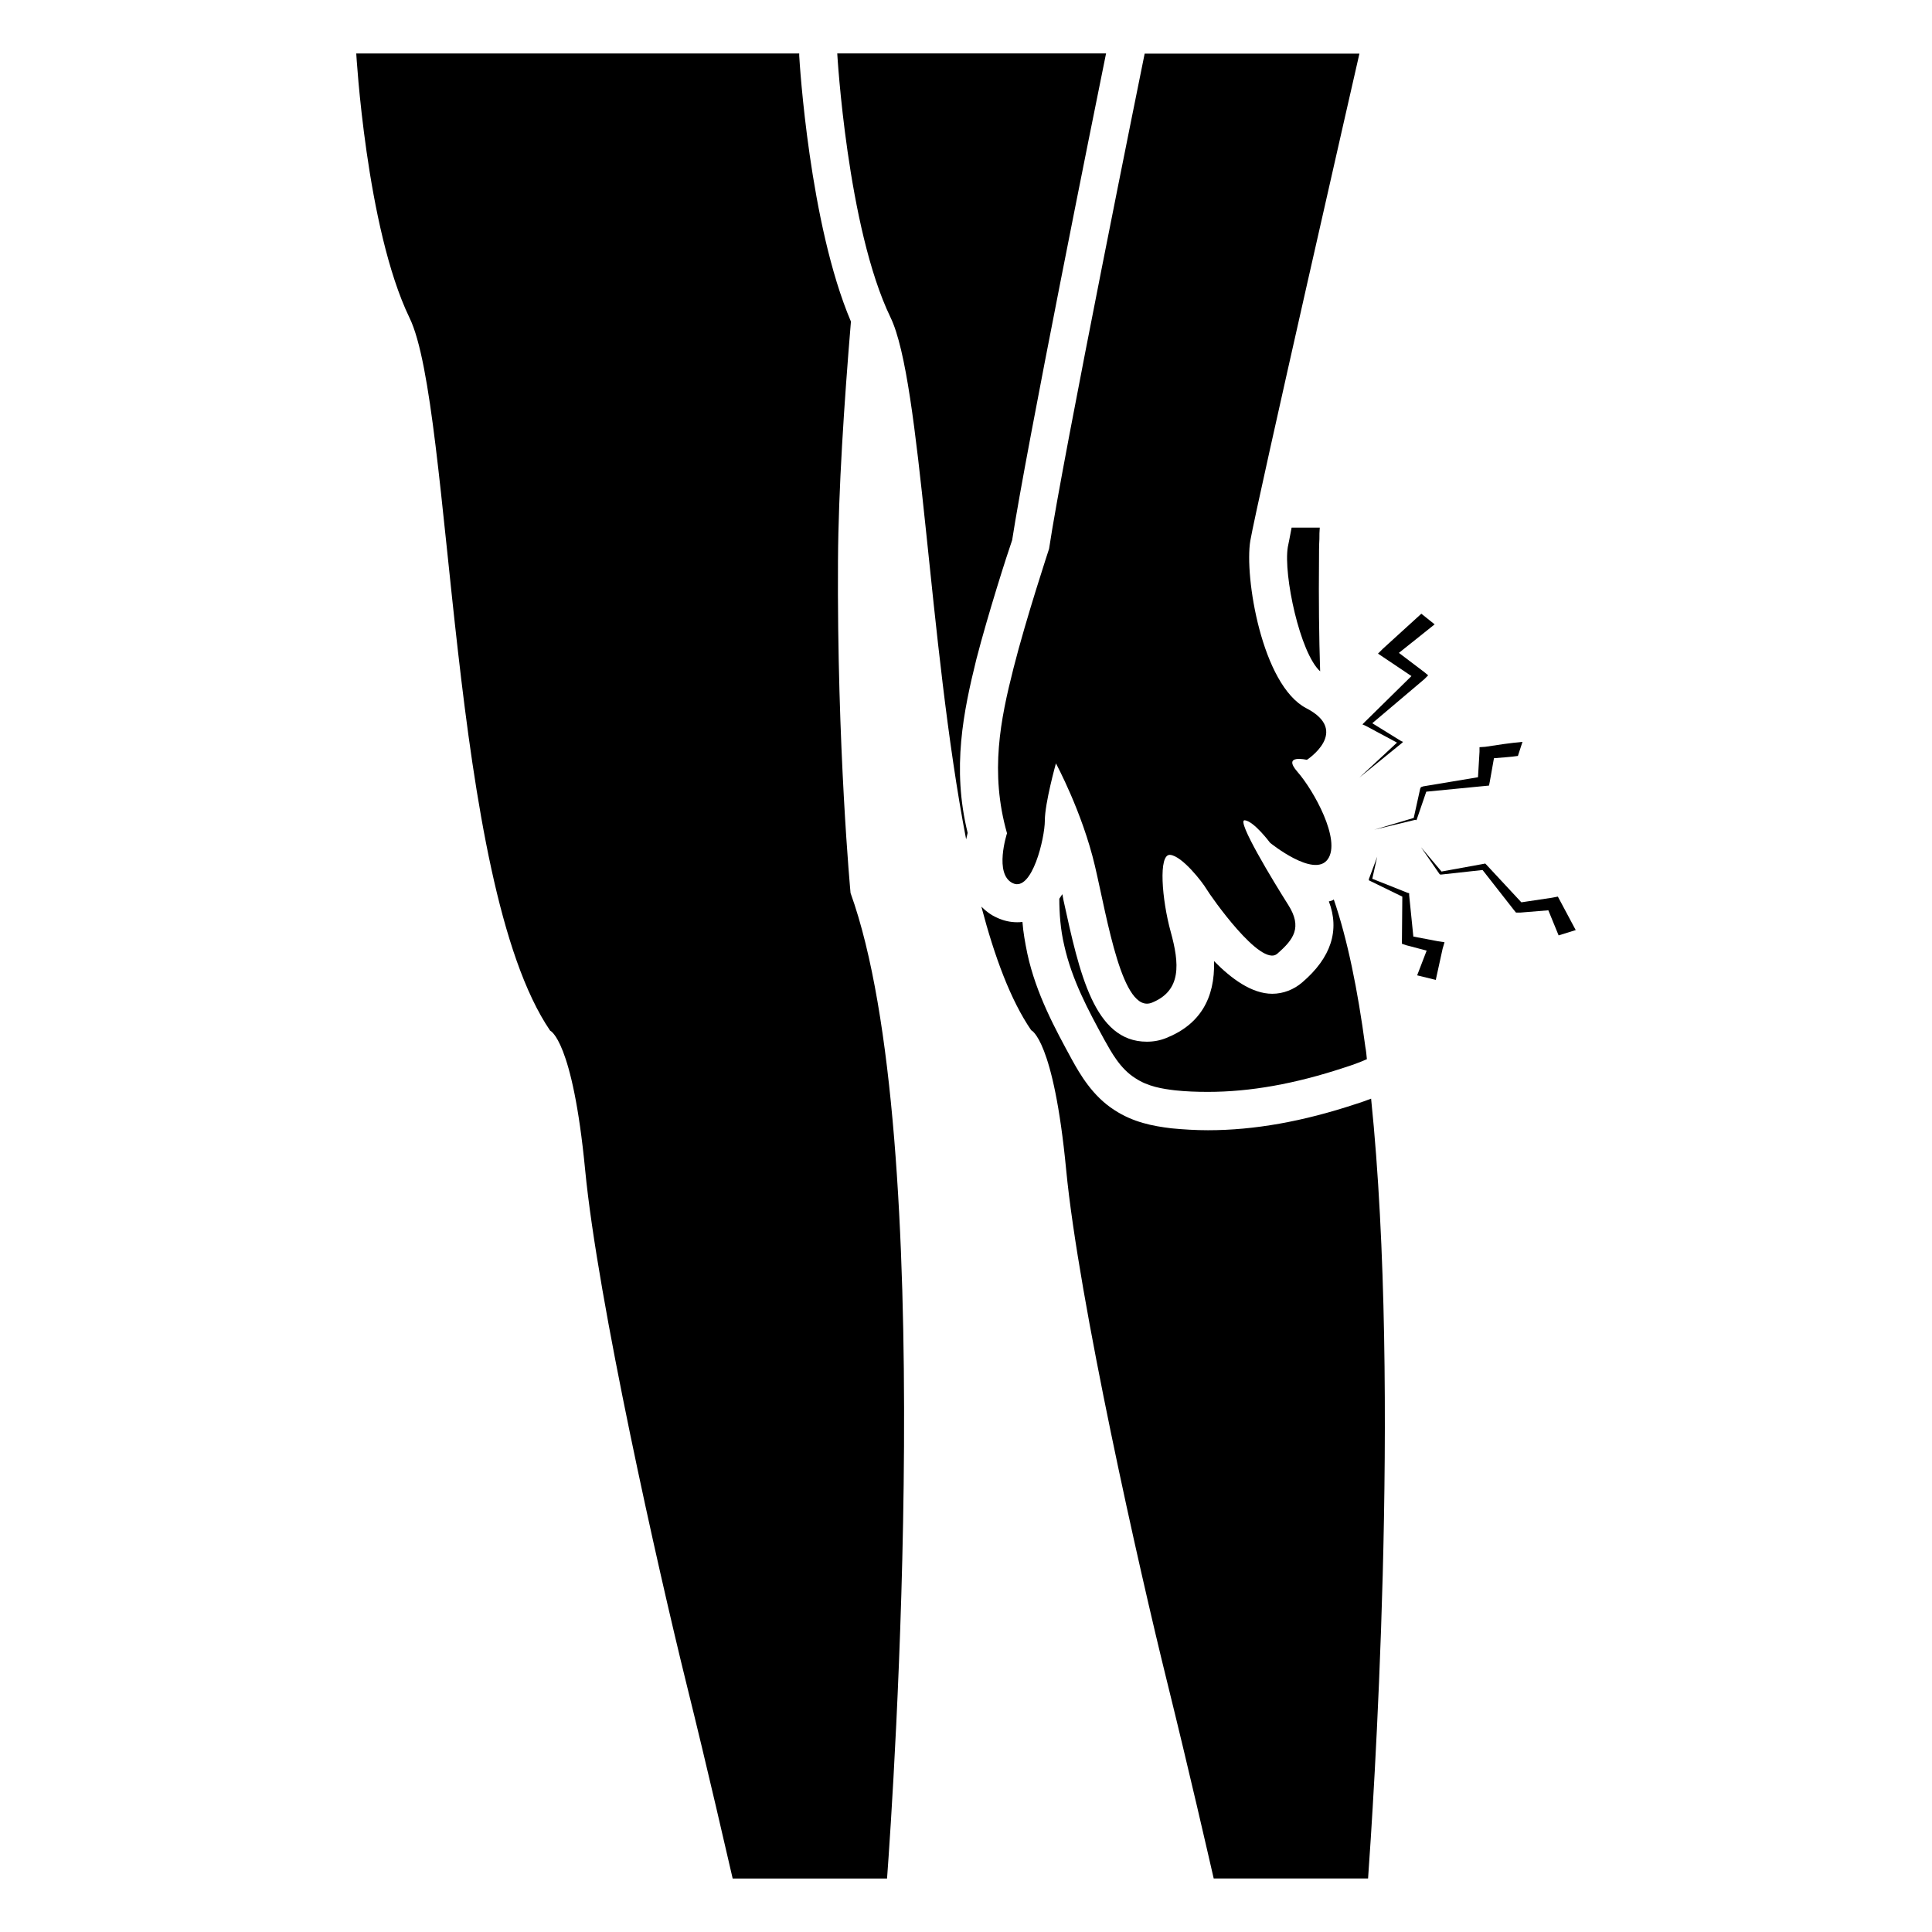 <?xml version="1.0" encoding="UTF-8"?>
<!-- Uploaded to: ICON Repo, www.iconrepo.com, Generator: ICON Repo Mixer Tools -->
<svg fill="#000000" width="800px" height="800px" version="1.1" viewBox="144 144 512 512" xmlns="http://www.w3.org/2000/svg">
 <g>
  <path d="m366.08 292.39c0.102-18.34 1.613-41.414 3.426-63.176-10.984-25.797-13.602-68.52-13.703-70.434v-0.605h-117.39s2.617 46.25 14.105 70.031c11.586 23.68 10.277 149.33 37.281 188.93 0 0 5.945 2.316 9.27 36.879 3.324 34.66 19.445 106.2 26.703 135.62 6.047 24.383 10.883 45.746 12.395 52.195h40.91c1.613-21.766 13.602-196.59-9.672-261.18 0-0.004-3.629-38.395-3.328-88.27z"/>
  <path d="m412.23 287.14c3.629-23.68 21.867-114.16 24.887-128.98h-71.238s2.621 46.148 14.105 69.93c8.262 17.027 9.977 85.949 20.051 138.35 0.102-0.605 0.301-1.109 0.402-1.715-4.231-17.23-1.109-32.145 2.316-46.047 3.129-12.09 8.168-27.809 9.477-31.539z"/>
  <path d="m503.32 436.57c-14.008 4.637-26.902 6.953-39.195 6.953-3.223 0-6.551-0.203-9.672-0.504-5.039-0.605-10.176-1.613-15.113-4.836-5.844-3.727-9.168-9.574-11.285-13.402-4.332-7.961-9.473-17.332-11.789-28.012-0.605-2.922-1.109-5.742-1.309-8.465-0.504 0.102-0.906 0.102-1.41 0.102-1.812 0-3.629-0.402-5.34-1.211-1.613-0.707-2.922-1.715-4.133-2.922 3.527 13.402 7.758 24.789 13.199 32.746 0 0 5.945 2.316 9.27 36.98 3.324 34.66 19.445 106.2 26.703 135.52 6.047 24.484 10.883 45.746 12.395 52.297h40.91c1.211-17.027 8.867-128.37 0.805-206.66-1.316 0.508-2.727 1.012-4.035 1.414z"/>
  <path d="m493.75 283.82h-7.457c-0.504 2.519-0.805 4.332-1.008 5.141-1.211 7.356 3.223 28.113 8.566 32.949-0.301-9.168-0.402-19.145-0.301-29.625 0-1.812 0-3.629 0.102-5.441 0-1.008 0-2.016 0.098-3.023z"/>
  <path d="m481.15 407.36c-5.441 0-10.883-4.031-15.418-8.664 0.301 9.977-3.828 16.828-12.594 20.355-1.715 0.703-3.426 1.008-5.238 1.008-13.906 0-17.836-18.137-22.066-37.484-0.102-0.504-0.203-1.008-0.301-1.613-0.301 0.402-0.504 0.805-0.805 1.211 0 3.828 0.301 8.16 1.309 12.395 2.016 9.07 6.348 17.129 10.578 24.887 1.914 3.426 4.231 7.758 8.262 10.277 3.324 2.215 7.152 2.82 10.578 3.223 2.82 0.301 5.742 0.402 8.664 0.402 11.184 0 23.074-2.117 36.172-6.449 1.914-0.605 3.93-1.309 5.945-2.215-0.102-1.109-0.203-2.215-0.402-3.223-2.016-15.113-4.734-28.516-8.363-39.094-0.402 0.301-0.805 0.402-1.309 0.504 2.922 7.656 0.605 14.914-7.055 21.461-2.215 1.91-5.035 3.019-7.957 3.019z"/>
  <path d="m412.56 321.19c-3.394 13.395-6.297 27.441-1.691 43.641 0 0-3.539 10.855 1.547 13.23 5.086 2.371 8.477-11.98 8.477-16.613 0-4.633 2.938-15.145 2.938-15.145s6.984 12.895 10.332 27.16c3.348 14.262 7.277 39.441 15.137 36.242 7.859-3.203 7.277-10.336 4.949-18.777-2.328-8.441-3.348-20.668-0.145-20.379 3.203 0.293 8.586 7.277 9.605 9.023 1.02 1.746 14.41 20.961 18.773 17.176 4.367-3.785 6.695-6.988 2.91-12.953-3.785-5.969-13.973-22.707-11.5-22.414 2.477 0.293 6.695 5.969 6.695 5.969s11.645 9.461 15.281 4.367c3.637-5.094-3.785-18.34-8.004-23.145-4.223-4.805 2.473-3.203 2.473-3.203s11.645-7.57-0.145-13.68c-11.789-6.113-16.445-34.93-14.844-44.391 1.602-9.461 28.914-129.09 28.914-129.09h-56.914s-21.812 107.49-25.332 131.23c0.004 0-6.066 18.355-9.457 31.746z"/>
  <path d="m518.55 392.2-1.109-10.984v-0.504l-0.402-0.102-9.371-3.727 1.309-5.844-2.215 5.945v0.301l0.402 0.203 8.465 4.129-0.102 11.691v0.805l1.211 0.402 5.34 1.41-2.519 6.551 4.938 1.207 1.812-8.262 0.504-1.715-1.914-0.301z"/>
  <path d="m514.22 340.8-9.977 9.273 11.285-9.172 0.301-0.301-0.504-0.203-7.656-4.734 13.805-11.688 1.008-1.008-1.109-0.91-6.648-5.035 9.469-7.559-3.523-2.82-10.18 9.27-1.309 1.309 1.512 1.008 7.356 4.938-12.293 12.094-0.703 0.703 0.902 0.402z"/>
  <path d="m520.57 352.6-0.203 0.402-1.715 7.758-10.48 3.121 10.883-2.621 0.301 0.102 0.102-0.203 2.519-7.356 15.516-1.512 1.109-0.102 0.203-1.008 1.109-6.246c2.215-0.203 4.332-0.301 6.348-0.605l1.211-3.727c-3.324 0.301-6.648 0.805-9.875 1.309l-1.512 0.102v1.211l-0.402 6.75-14.508 2.418z"/>
  <path d="m557.55 382.92-0.703-1.309-1.613 0.305-8.059 1.207-9.273-9.973-0.301-0.305-0.504 0.102-11.082 2.016-5.441-6.449 4.938 7.152 0.203 0.102h0.199l10.984-1.207 8.363 10.68 0.5 0.605h1.109l7.457-0.605 2.723 6.648 4.531-1.41z"/>
 </g>
</svg>